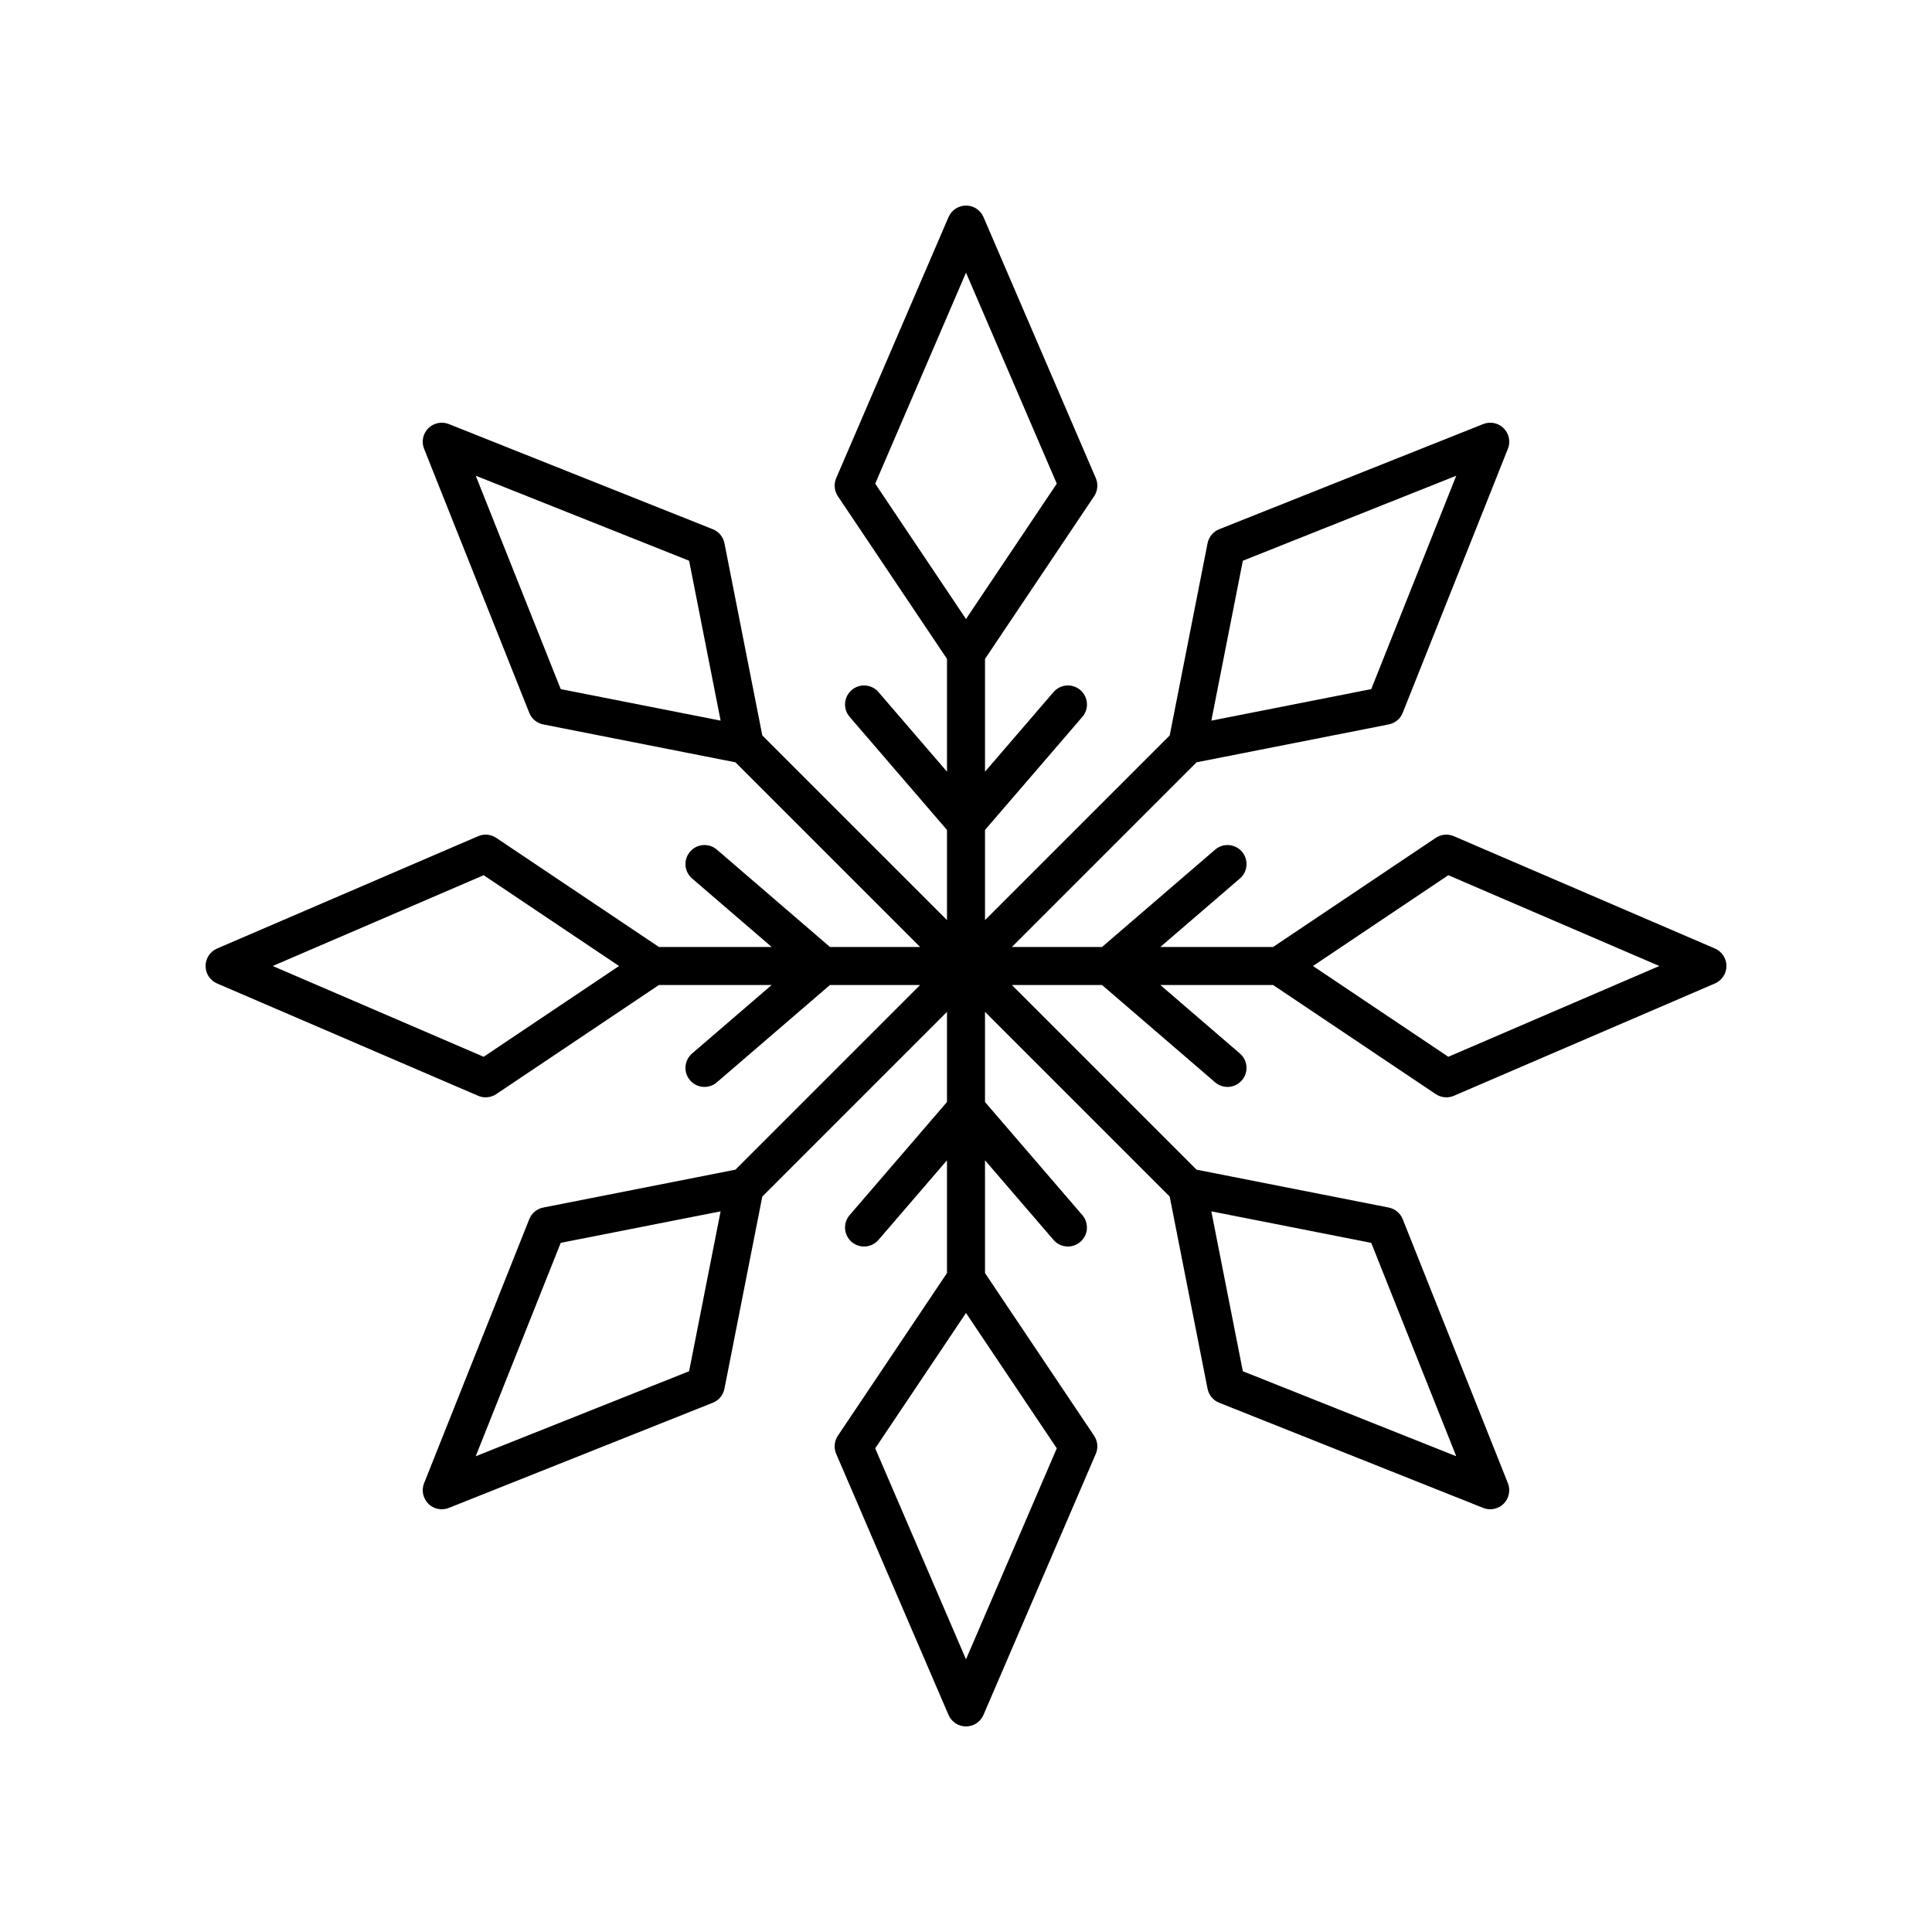 <?xml version="1.0" encoding="UTF-8"?>
<!-- The Best Svg Icon site in the world: iconSvg.co, Visit us! https://iconsvg.co -->
<svg fill="#000000" width="800px" height="800px" version="1.1" viewBox="144 144 512 512" xmlns="http://www.w3.org/2000/svg">
 <path d="m598.48 395.37-69.191-29.77c-1.574-0.68-3.379-0.508-4.797 0.441l-43.113 28.918h-29.879l21.094-18.156c2.109-1.816 2.348-4.996 0.531-7.106-1.82-2.117-5.008-2.348-7.106-0.531l-29.969 25.793h-23.887l48.941-48.941 50.93-10.039c1.676-0.328 3.074-1.488 3.703-3.078l27.875-69.977c0.746-1.871 0.305-4.004-1.117-5.426-1.426-1.43-3.559-1.855-5.422-1.121l-69.977 27.875c-1.59 0.633-2.746 2.031-3.078 3.707l-10.035 50.938-48.945 48.938v-23.887l25.797-29.969c1.816-2.109 1.578-5.289-0.531-7.106-2.106-1.812-5.289-1.586-7.106 0.531l-18.16 21.098v-29.883l28.914-43.109c0.953-1.422 1.121-3.227 0.449-4.797l-29.77-69.191c-0.797-1.852-2.617-3.047-4.629-3.047s-3.832 1.199-4.629 3.047l-29.773 69.191c-0.676 1.57-0.508 3.375 0.449 4.797l28.914 43.109v29.883l-18.16-21.098c-1.816-2.117-5.008-2.344-7.106-0.531-2.109 1.816-2.348 4.996-0.531 7.106l25.797 29.969v23.887l-48.941-48.938-10.035-50.938c-0.336-1.676-1.492-3.074-3.078-3.707l-69.977-27.875c-1.867-0.734-3.996-0.309-5.43 1.121-1.422 1.422-1.863 3.559-1.117 5.426l27.875 69.977c0.629 1.59 2.027 2.746 3.703 3.078l50.93 10.039 48.945 48.941h-23.887l-29.969-25.793c-2.106-1.816-5.293-1.586-7.106 0.531-1.816 2.109-1.578 5.289 0.531 7.106l21.098 18.156h-29.879l-43.117-28.918c-1.418-0.957-3.227-1.125-4.797-0.441l-69.191 29.77c-1.848 0.793-3.043 2.613-3.043 4.629 0 2.012 1.195 3.832 3.047 4.629l69.191 29.77c0.641 0.277 1.32 0.41 1.992 0.41 0.984 0 1.965-0.289 2.805-0.855l43.109-28.918h29.879l-21.094 18.156c-2.109 1.816-2.348 4.996-0.531 7.106 0.992 1.16 2.406 1.75 3.816 1.75 1.168 0 2.336-0.402 3.285-1.219l29.973-25.793h23.887l-48.941 48.941-50.93 10.039c-1.676 0.328-3.074 1.488-3.703 3.078l-27.875 69.977c-0.746 1.871-0.305 4.004 1.117 5.426 0.965 0.965 2.254 1.477 3.562 1.477 0.629 0 1.258-0.117 1.863-0.355l69.977-27.875c1.59-0.633 2.746-2.031 3.078-3.707l10.035-50.938 48.941-48.938v23.887l-25.797 29.969c-1.816 2.109-1.578 5.289 0.531 7.106 2.098 1.812 5.289 1.586 7.106-0.531l18.16-21.098v29.883l-28.914 43.109c-0.953 1.422-1.121 3.227-0.449 4.797l29.77 69.191c0.797 1.852 2.617 3.051 4.633 3.051 2.012 0 3.832-1.199 4.629-3.047l29.77-69.191c0.676-1.57 0.508-3.375-0.449-4.797l-28.914-43.113v-29.883l18.16 21.098c0.992 1.16 2.406 1.75 3.816 1.75 1.168 0 2.336-0.402 3.285-1.219 2.109-1.816 2.348-4.996 0.531-7.106l-25.793-29.969v-23.887l48.941 48.938 10.035 50.938c0.336 1.676 1.492 3.074 3.078 3.707l69.977 27.875c0.605 0.238 1.234 0.355 1.863 0.355 1.309 0 2.598-0.512 3.562-1.477 1.422-1.422 1.863-3.559 1.117-5.426l-27.875-69.977c-0.629-1.59-2.027-2.746-3.703-3.078l-50.93-10.039-48.941-48.941h23.887l29.969 25.793c0.949 0.82 2.121 1.219 3.285 1.219 1.41 0 2.824-0.594 3.816-1.75 1.816-2.109 1.578-5.289-0.531-7.106l-21.09-18.156h29.879l43.117 28.918c0.84 0.566 1.82 0.855 2.805 0.855 0.676 0 1.352-0.137 1.992-0.41l69.191-29.77c1.848-0.797 3.043-2.617 3.043-4.629 0-2.016-1.195-3.836-3.047-4.629zm-125.11-102.77 56.551-22.527-22.527 56.551-42.375 8.352zm-180.77 34.023-22.527-56.551 56.551 22.527 8.348 42.375zm34.02 180.77-56.551 22.527 22.527-56.551 42.371-8.352zm180.77-34.023 22.527 56.551-56.551-22.527-8.352-42.375zm-107.39-257.11 24.059 55.914-24.059 35.871-24.059-35.871zm-127.82 207.8-55.914-24.059 55.914-24.059 35.871 24.059zm127.82 159.68-24.059-55.914 24.059-35.875 24.059 35.871zm127.82-159.68-35.871-24.059 35.871-24.059 55.918 24.059z"/>
</svg>